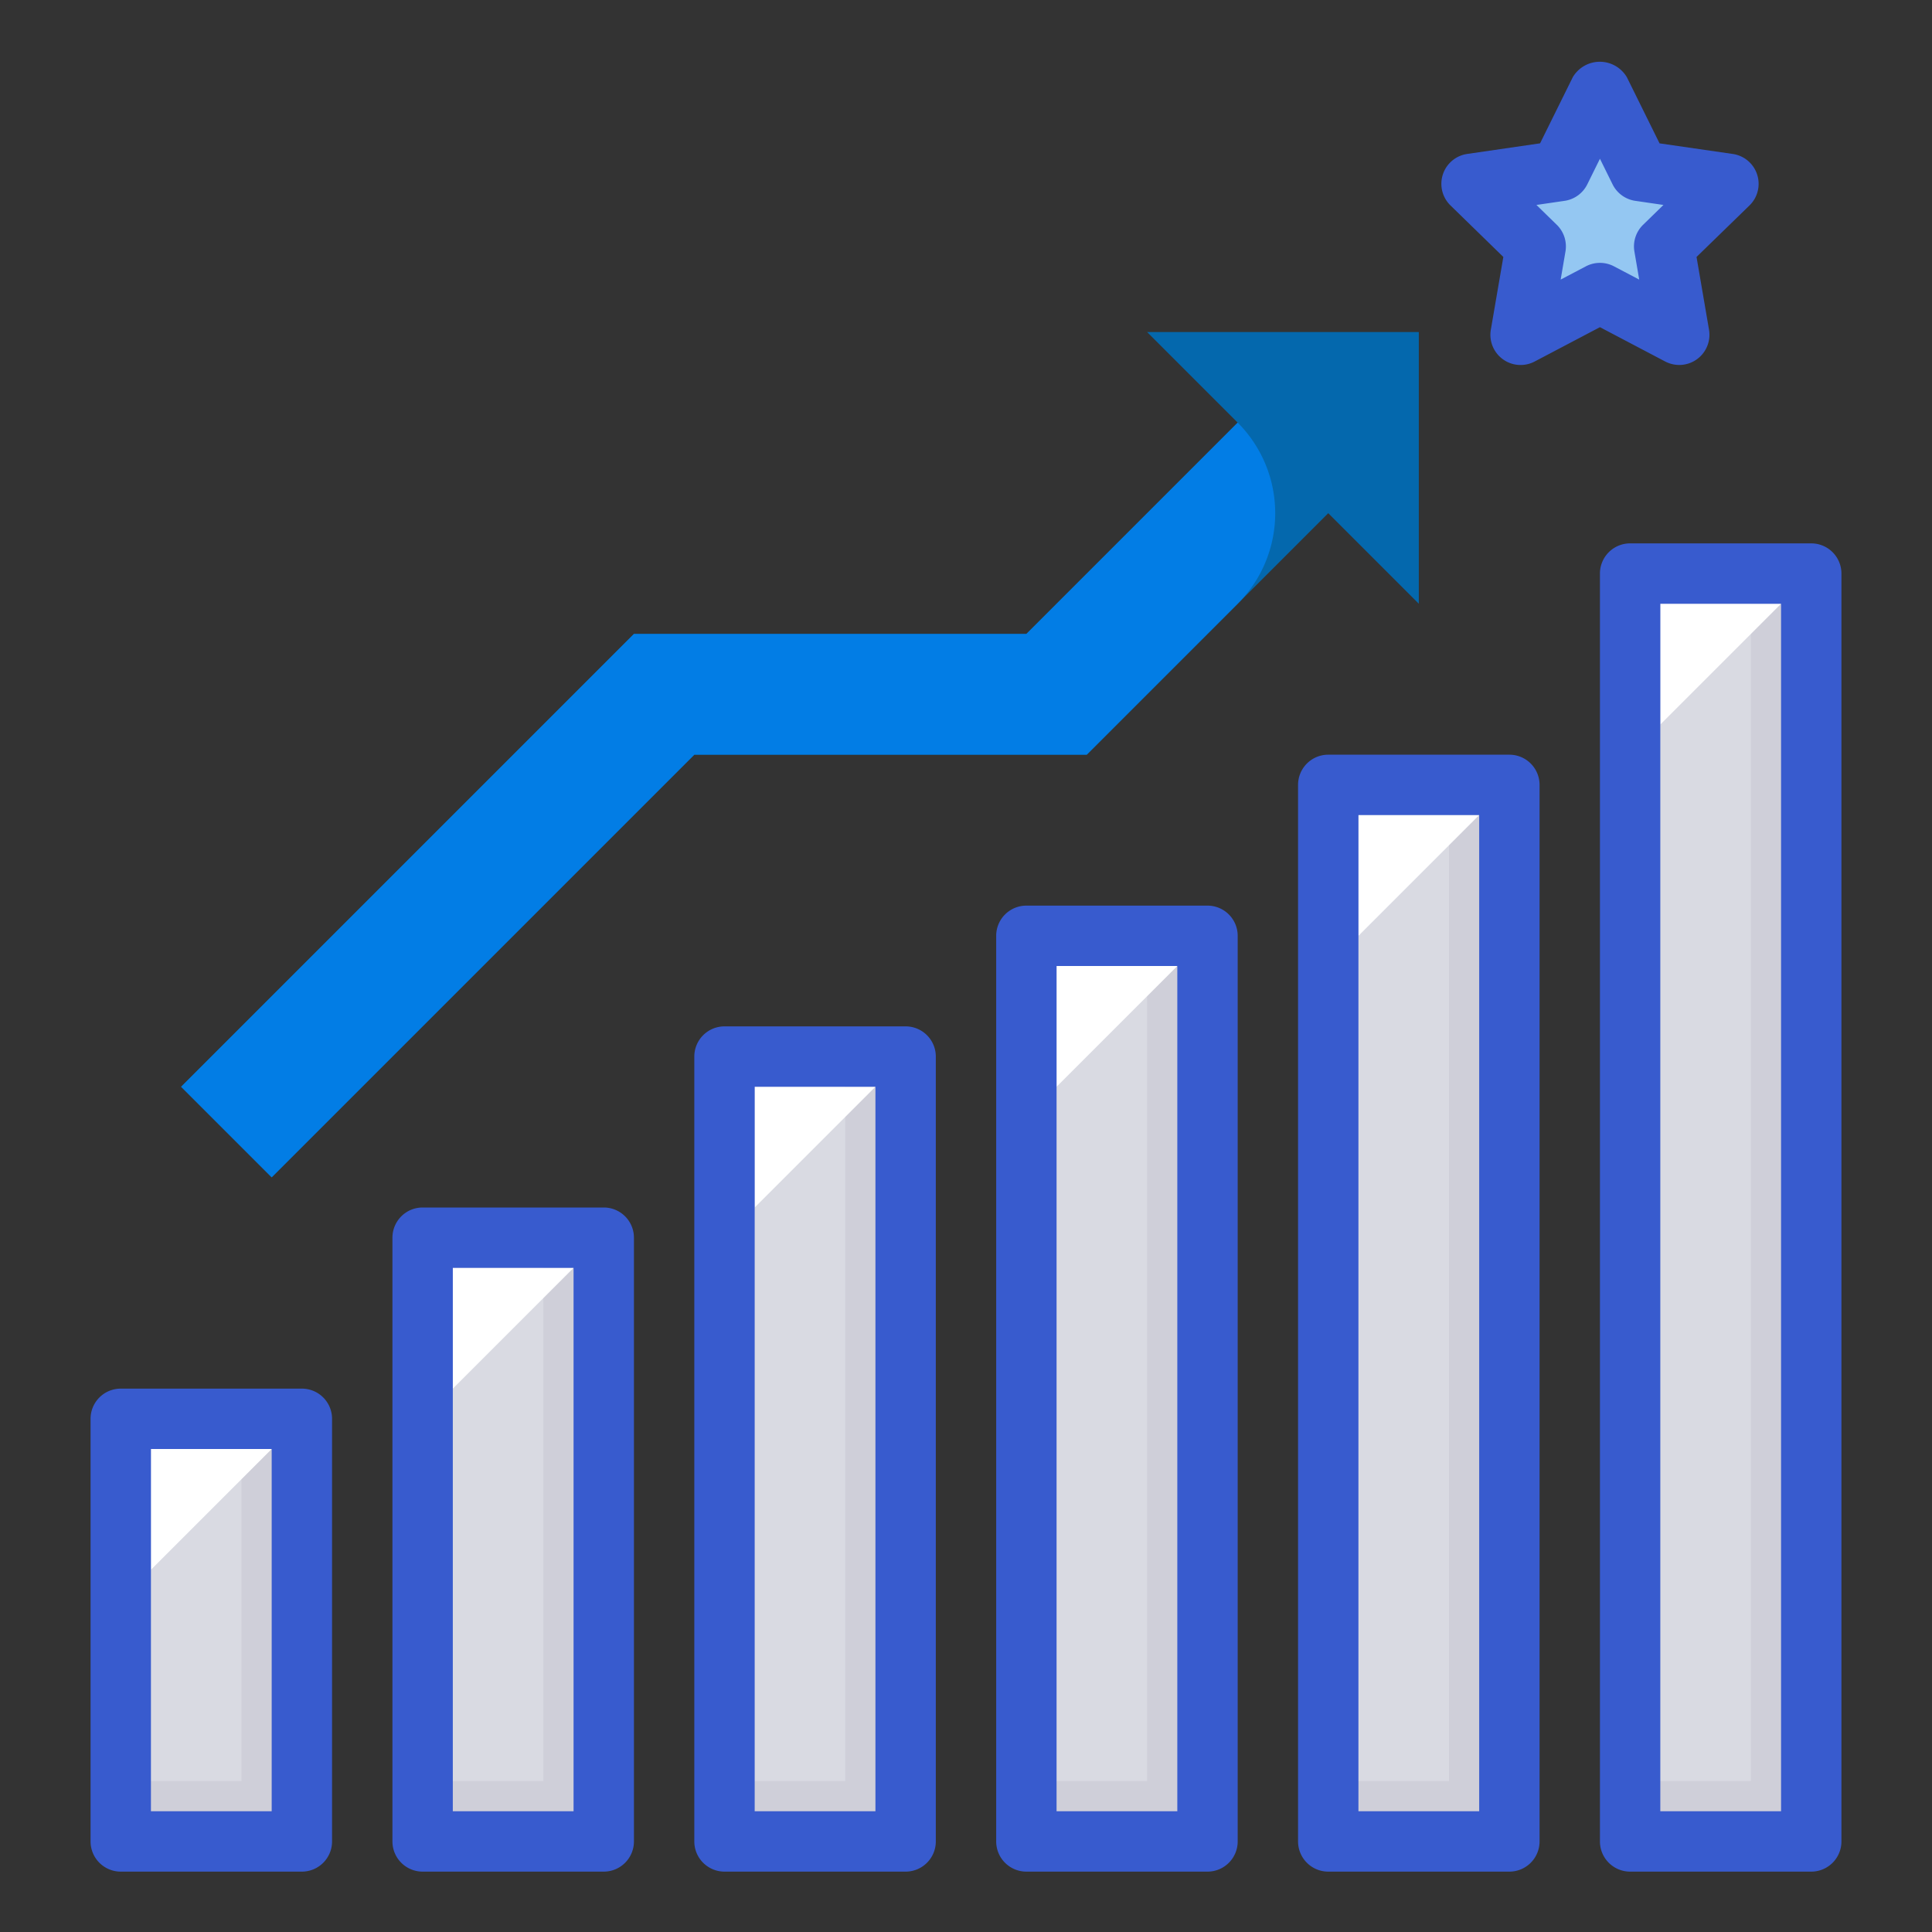 <!DOCTYPE svg PUBLIC "-//W3C//DTD SVG 1.1//EN" "http://www.w3.org/Graphics/SVG/1.1/DTD/svg11.dtd">
<!-- Uploaded to: SVG Repo, www.svgrepo.com, Transformed by: SVG Repo Mixer Tools -->
<svg width="64px" height="64px" viewBox="0 0 64 64" id="fill" xmlns="http://www.w3.org/2000/svg" fill="#385bce">
<rect x="0" y="0" width="64" height="64" fill="#333333" stroke="none"/>
<g id="SVGRepo_bgCarrier" stroke-width="0"/>
<g id="SVGRepo_tracerCarrier" stroke-linecap="round" stroke-linejoin="round"/>
<g id="SVGRepo_iconCarrier">
<rect height="14" style="fill:#cfcfd9" width="6" x="4" y="47"/>
<rect height="20" style="fill:#cfcfd9" width="6" x="14" y="41"/>
<rect height="26" style="fill:#cfcfd9" width="6" x="24" y="35"/>
<rect height="30" style="fill:#cfcfd9" width="6" x="34" y="31"/>
<rect height="35" style="fill:#cfcfd9" width="6" x="44" y="26"/>
<rect height="42" style="fill:#cfcfd9" width="6" x="54" y="19"/>
<rect height="40" style="fill:#d9dae2" width="4" x="54" y="19"/>
<rect height="33" style="fill:#d9dae2" width="4" x="44" y="26"/>
<rect height="28" style="fill:#d9dae2" width="4" x="34" y="31"/>
<rect height="24" style="fill:#d9dae2" width="4" x="24" y="35"/>
<rect height="18" style="fill:#d9dae2" width="4" x="14" y="41"/>
<rect height="12" style="fill:#d9dae2" width="4" x="4" y="47"/>
<polygon points="53 3 54.314 5.663 57.253 6.09 55.127 8.163 55.629 11.09 53 9.708 50.371 11.09 50.873 8.163 48.747 6.09 51.686 5.663 53 3" style="fill:#94c7f2"/>
<polygon points="38 11 41 14 34 21 21 21 6 36 9 39 23 25 36 25 44 17 47 20 47 11 38 11" style="fill:#0468ad"/>
<path d="M41,14l-7,7H21L6,36l3,3L23,25H36l5-5a4.242,4.242,0,0,0,0-6Z" style="fill:#027de5"/>
<polygon points="5 52 5 48 9 48 5 52" style="fill:#fff"/>
<polygon points="15 46 15 42 19 42 15 46" style="fill:#fff"/>
<polygon points="25 40 25 36 29 36 25 40" style="fill:#fff"/>
<polygon points="35 36 35 32 39 32 35 36" style="fill:#fff"/>
<polygon points="45 31 45 27 49 27 45 31" style="fill:#fff"/>
<polygon points="55 24 55 20 59 20 55 24" style="fill:#fff"/>
<path d="M10,62H4a1,1,0,0,1-1-1V47a1,1,0,0,1,1-1h6a1,1,0,0,1,1,1V61A1,1,0,0,1,10,62ZM5,60H9V48H5Z"/>
<path d="M20,62H14a1,1,0,0,1-1-1V41a1,1,0,0,1,1-1h6a1,1,0,0,1,1,1V61A1,1,0,0,1,20,62Zm-5-2h4V42H15Z"/>
<path d="M30,62H24a1,1,0,0,1-1-1V35a1,1,0,0,1,1-1h6a1,1,0,0,1,1,1V61A1,1,0,0,1,30,62Zm-5-2h4V36H25Z"/>
<path d="M40,62H34a1,1,0,0,1-1-1V31a1,1,0,0,1,1-1h6a1,1,0,0,1,1,1V61A1,1,0,0,1,40,62Zm-5-2h4V32H35Z"/>
<path d="M50,62H44a1,1,0,0,1-1-1V26a1,1,0,0,1,1-1h6a1,1,0,0,1,1,1V61A1,1,0,0,1,50,62Zm-5-2h4V27H45Z"/>
<path d="M60,62H54a1,1,0,0,1-1-1V19a1,1,0,0,1,1-1h6a1,1,0,0,1,1,1V61A1,1,0,0,1,60,62Zm-5-2h4V20H55Z"/>
<path d="M55.629,12.09a1.015,1.015,0,0,1-.466-.114L53,10.838l-2.163,1.138a1,1,0,0,1-1.451-1.055L49.8,8.512l-1.75-1.706A1,1,0,0,1,48.6,5.1l2.417-.352L52.1,2.558a1.04,1.04,0,0,1,1.792,0l1.083,2.191L57.4,5.1a1,1,0,0,1,.555,1.705L56.2,8.512l.413,2.409a1,1,0,0,1-.985,1.169ZM53,8.708a1,1,0,0,1,.466.115l.835.439-.159-.93a1,1,0,0,1,.287-.885l.675-.658-.933-.136a1,1,0,0,1-.753-.548L53,5.259l-.418.846a1,1,0,0,1-.753.548l-.933.136.675.658a1,1,0,0,1,.287.885l-.159.93.835-.439A1,1,0,0,1,53,8.708Z"/>
</g>
</svg>